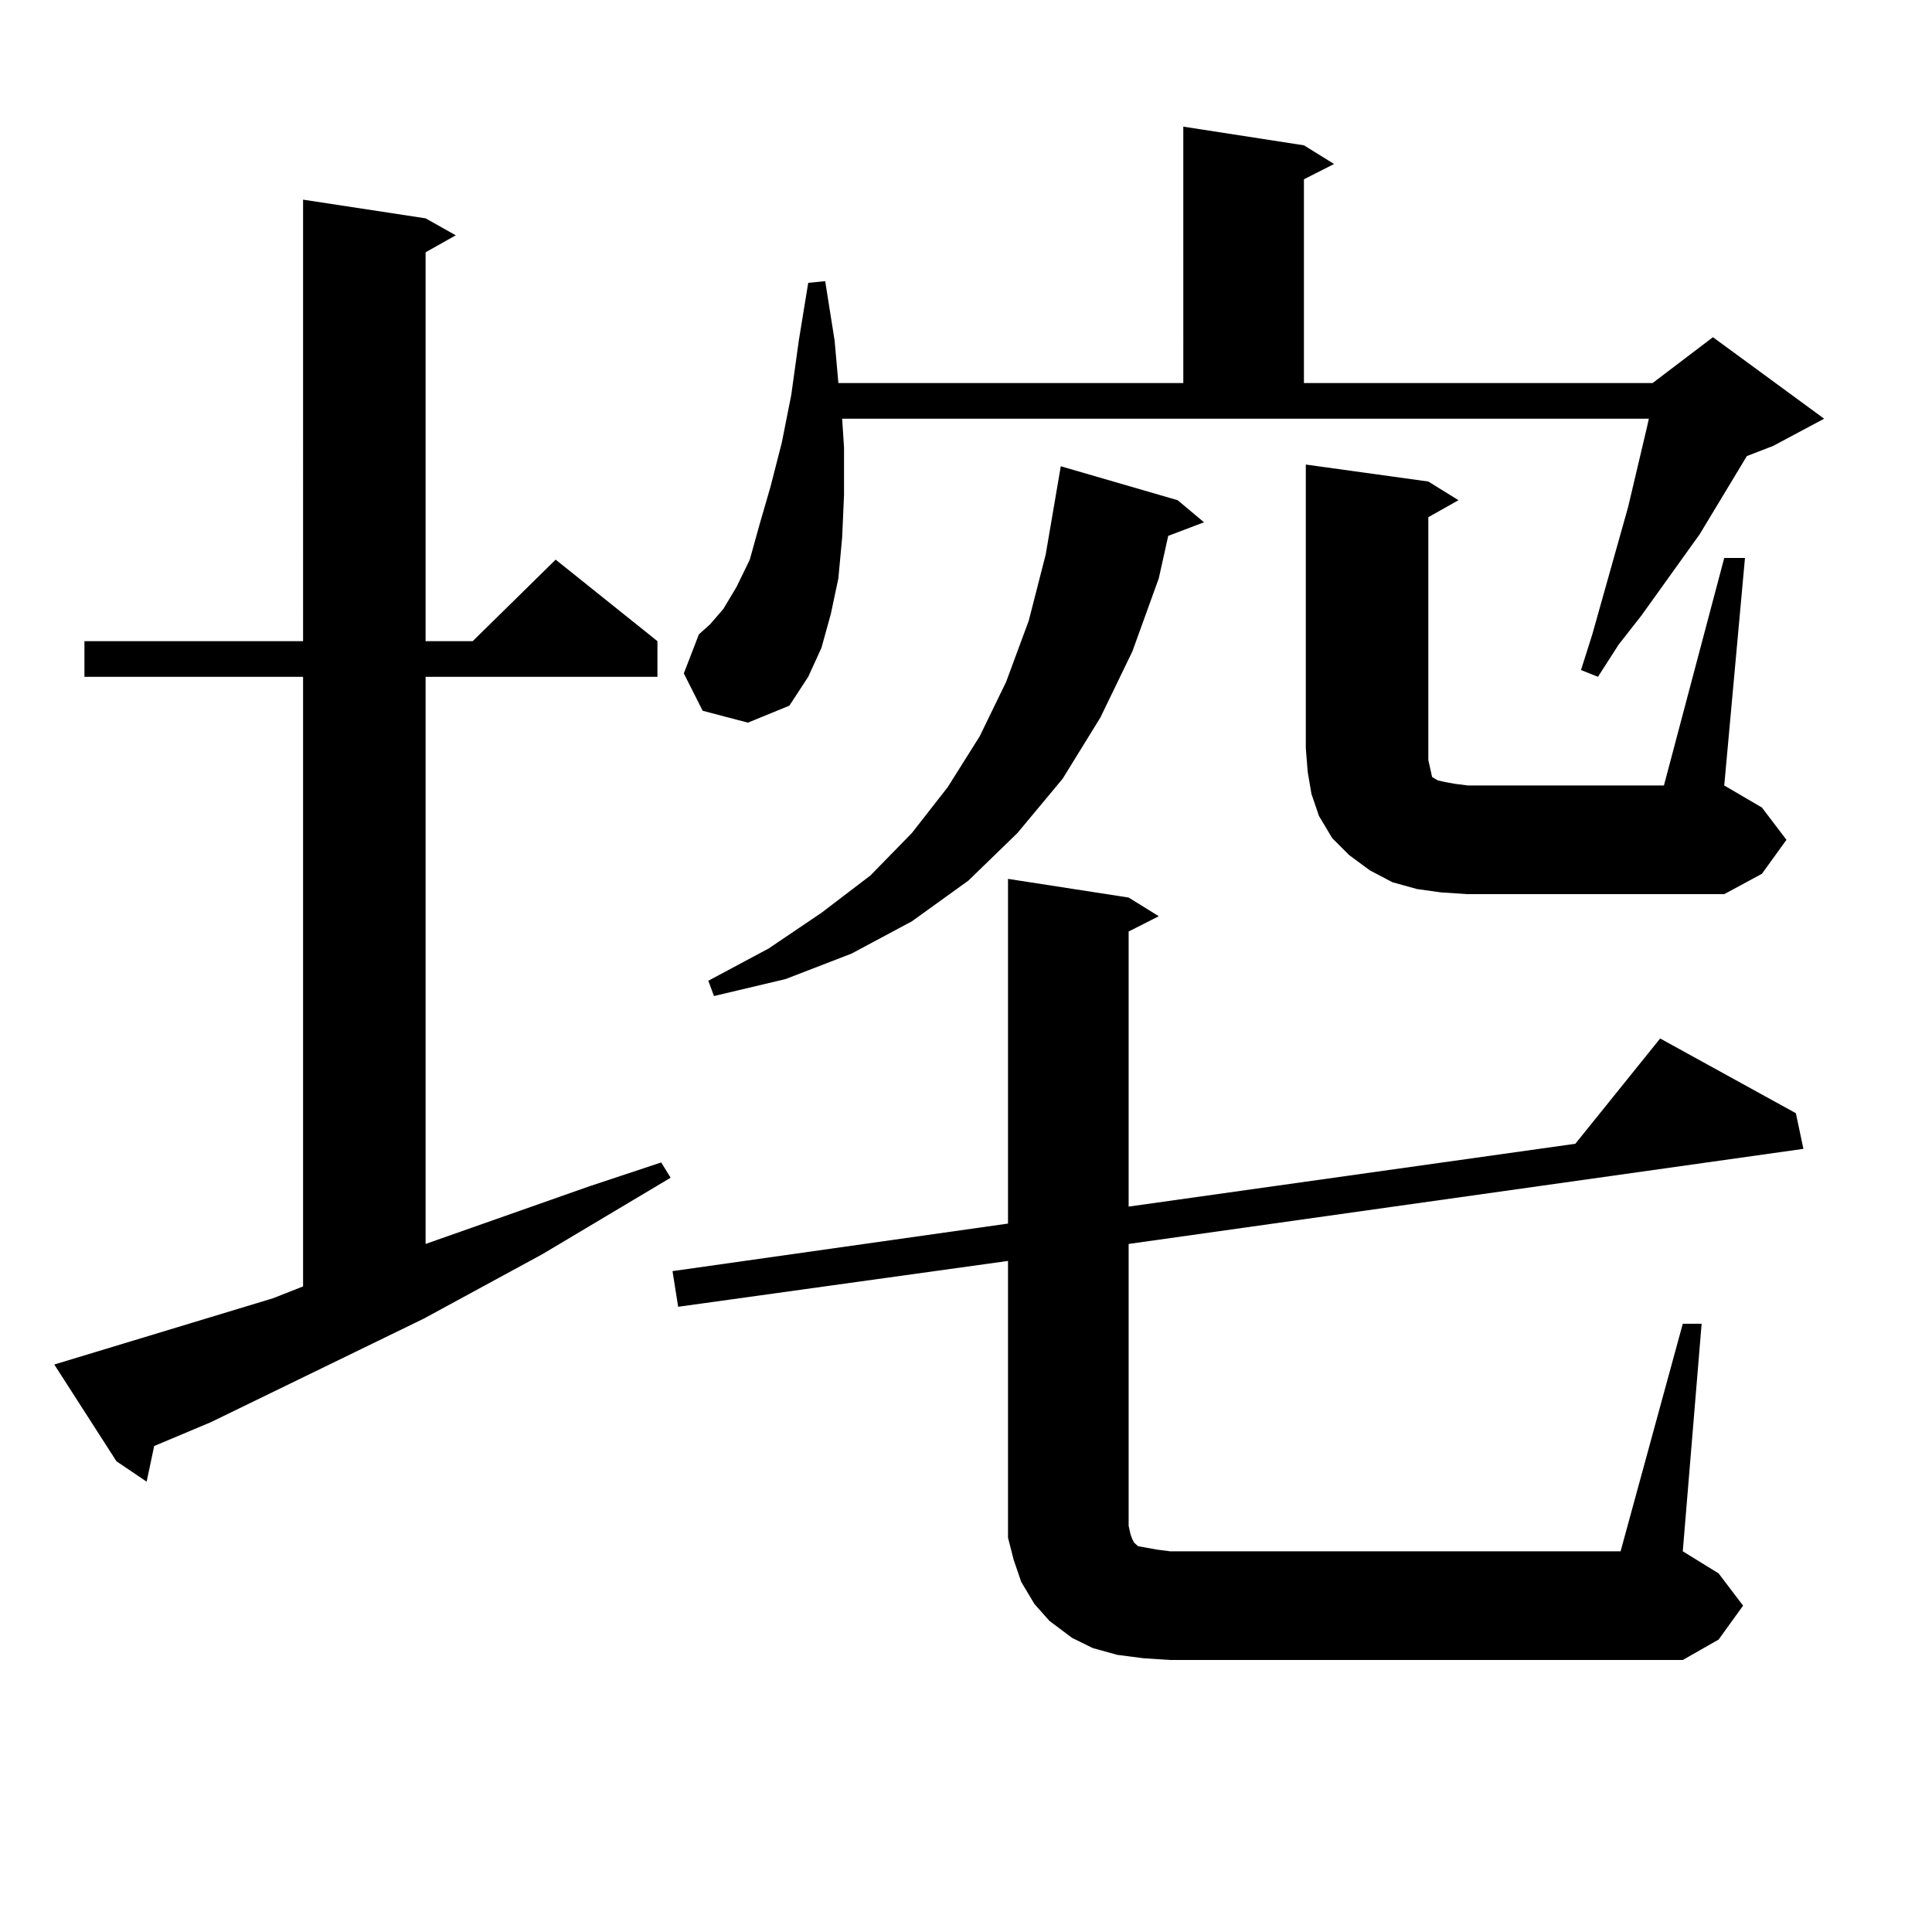 <?xml version="1.0" encoding="utf-8"?>
<!-- Generator: Adobe Illustrator 16.0.0, SVG Export Plug-In . SVG Version: 6.00 Build 0)  -->
<!DOCTYPE svg PUBLIC "-//W3C//DTD SVG 1.1//EN" "http://www.w3.org/Graphics/SVG/1.1/DTD/svg11.dtd">
<svg version="1.1" id="图层_1" xmlns="http://www.w3.org/2000/svg" xmlns:xlink="http://www.w3.org/1999/xlink" x="0px" y="0px"
	 width="1000px" height="1000px" viewBox="0 0 1000 1000" enable-background="new 0 0 1000 1000" xml:space="preserve">
<path d="M141.265,671.992l15.609-6.152V350.313H43.706v-18.457h113.168V103.34l63.413,9.668l15.609,8.789l-15.609,8.789v201.27
	h24.39l42.926-42.188l52.682,42.188v18.457H220.287v293.555l84.876-29.883l37.072-12.305l4.878,7.91l-66.34,39.551l-61.462,33.398
	L109.07,736.152l-29.268,12.305L75.9,766.914l-15.609-10.547L28.097,706.27L141.265,671.992z M871.003,685.176h9.756l-9.756,117.773
	l18.536,11.426l12.683,16.699l-12.683,17.578l-18.536,10.547H605.644l-13.658-0.879l-13.658-1.758l-12.683-3.516l-10.731-5.273
	l-11.707-8.789l-7.805-8.789l-6.829-11.426l-3.902-11.426l-2.927-11.426v-12.305V652.656l-170.728,23.73l-2.927-18.457
	l173.654-24.609V454.902l62.438,9.668l15.609,9.668l-15.609,7.91v142.383l231.214-32.52l43.901-54.492l70.242,38.672l3.902,18.457
	l-349.26,49.219v145.898l0.976,4.395l0.976,2.637l0.976,1.758l0.976,0.879l0.976,0.879l4.878,0.879l4.878,0.879l6.829,0.879h233.165
	L871.003,685.176z M363.698,367.891l-9.756-19.336l7.805-20.215l5.854-5.273l6.829-7.91l6.829-11.426l6.829-14.063l4.878-17.578
	l5.854-20.215l5.854-22.852l4.878-24.609l3.902-28.125l4.878-29.883l8.78-0.879l4.878,30.762l1.951,21.973h178.532V65.547
	l62.438,9.668l15.609,9.668l-15.609,7.91v105.469h180.483l31.219-23.73l57.56,42.188l-26.341,14.063l-13.658,5.273l-24.39,40.43
	l-30.243,42.188l-11.707,14.941l-10.731,16.699l-8.78-3.516l5.854-18.457l18.536-65.918l9.756-41.309l0.976-4.395H435.892
	l0.976,14.941v24.609l-0.976,21.973l-1.951,21.094l-3.902,18.457l-4.878,17.578l-6.829,14.941l-9.756,14.941l-21.463,8.789
	L363.698,367.891z M609.546,258.906l13.658,11.426l-18.536,7.031l-4.878,21.973l-13.658,37.793l-16.585,34.277l-19.512,31.641
	l-23.414,28.125l-25.365,24.609l-29.268,21.094l-31.219,16.699l-34.146,13.184l-37.072,8.789l-2.927-7.91l31.219-16.699
	l27.316-18.457l25.365-19.336l21.463-21.973l18.536-23.73l16.585-26.367l13.658-28.125l11.707-31.641l8.78-34.277l7.805-45.703
	L609.546,258.906z M892.466,288.789h10.731l-10.731,117.773l19.512,11.426l12.683,16.699l-12.683,17.578l-19.512,10.547h-132.68
	l-13.658-0.879l-12.683-1.758l-12.683-3.516l-11.707-6.152l-10.731-7.91l-8.78-8.789l-6.829-11.426l-3.902-11.426l-1.951-11.426
	l-0.976-12.305V240.449l63.413,8.789l15.609,9.668l-15.609,8.789v125.684l0.976,4.395l0.976,4.395l2.927,1.758l3.902,0.879
	l4.878,0.879l6.829,0.879h101.461L892.466,288.789z"/>
</svg>
